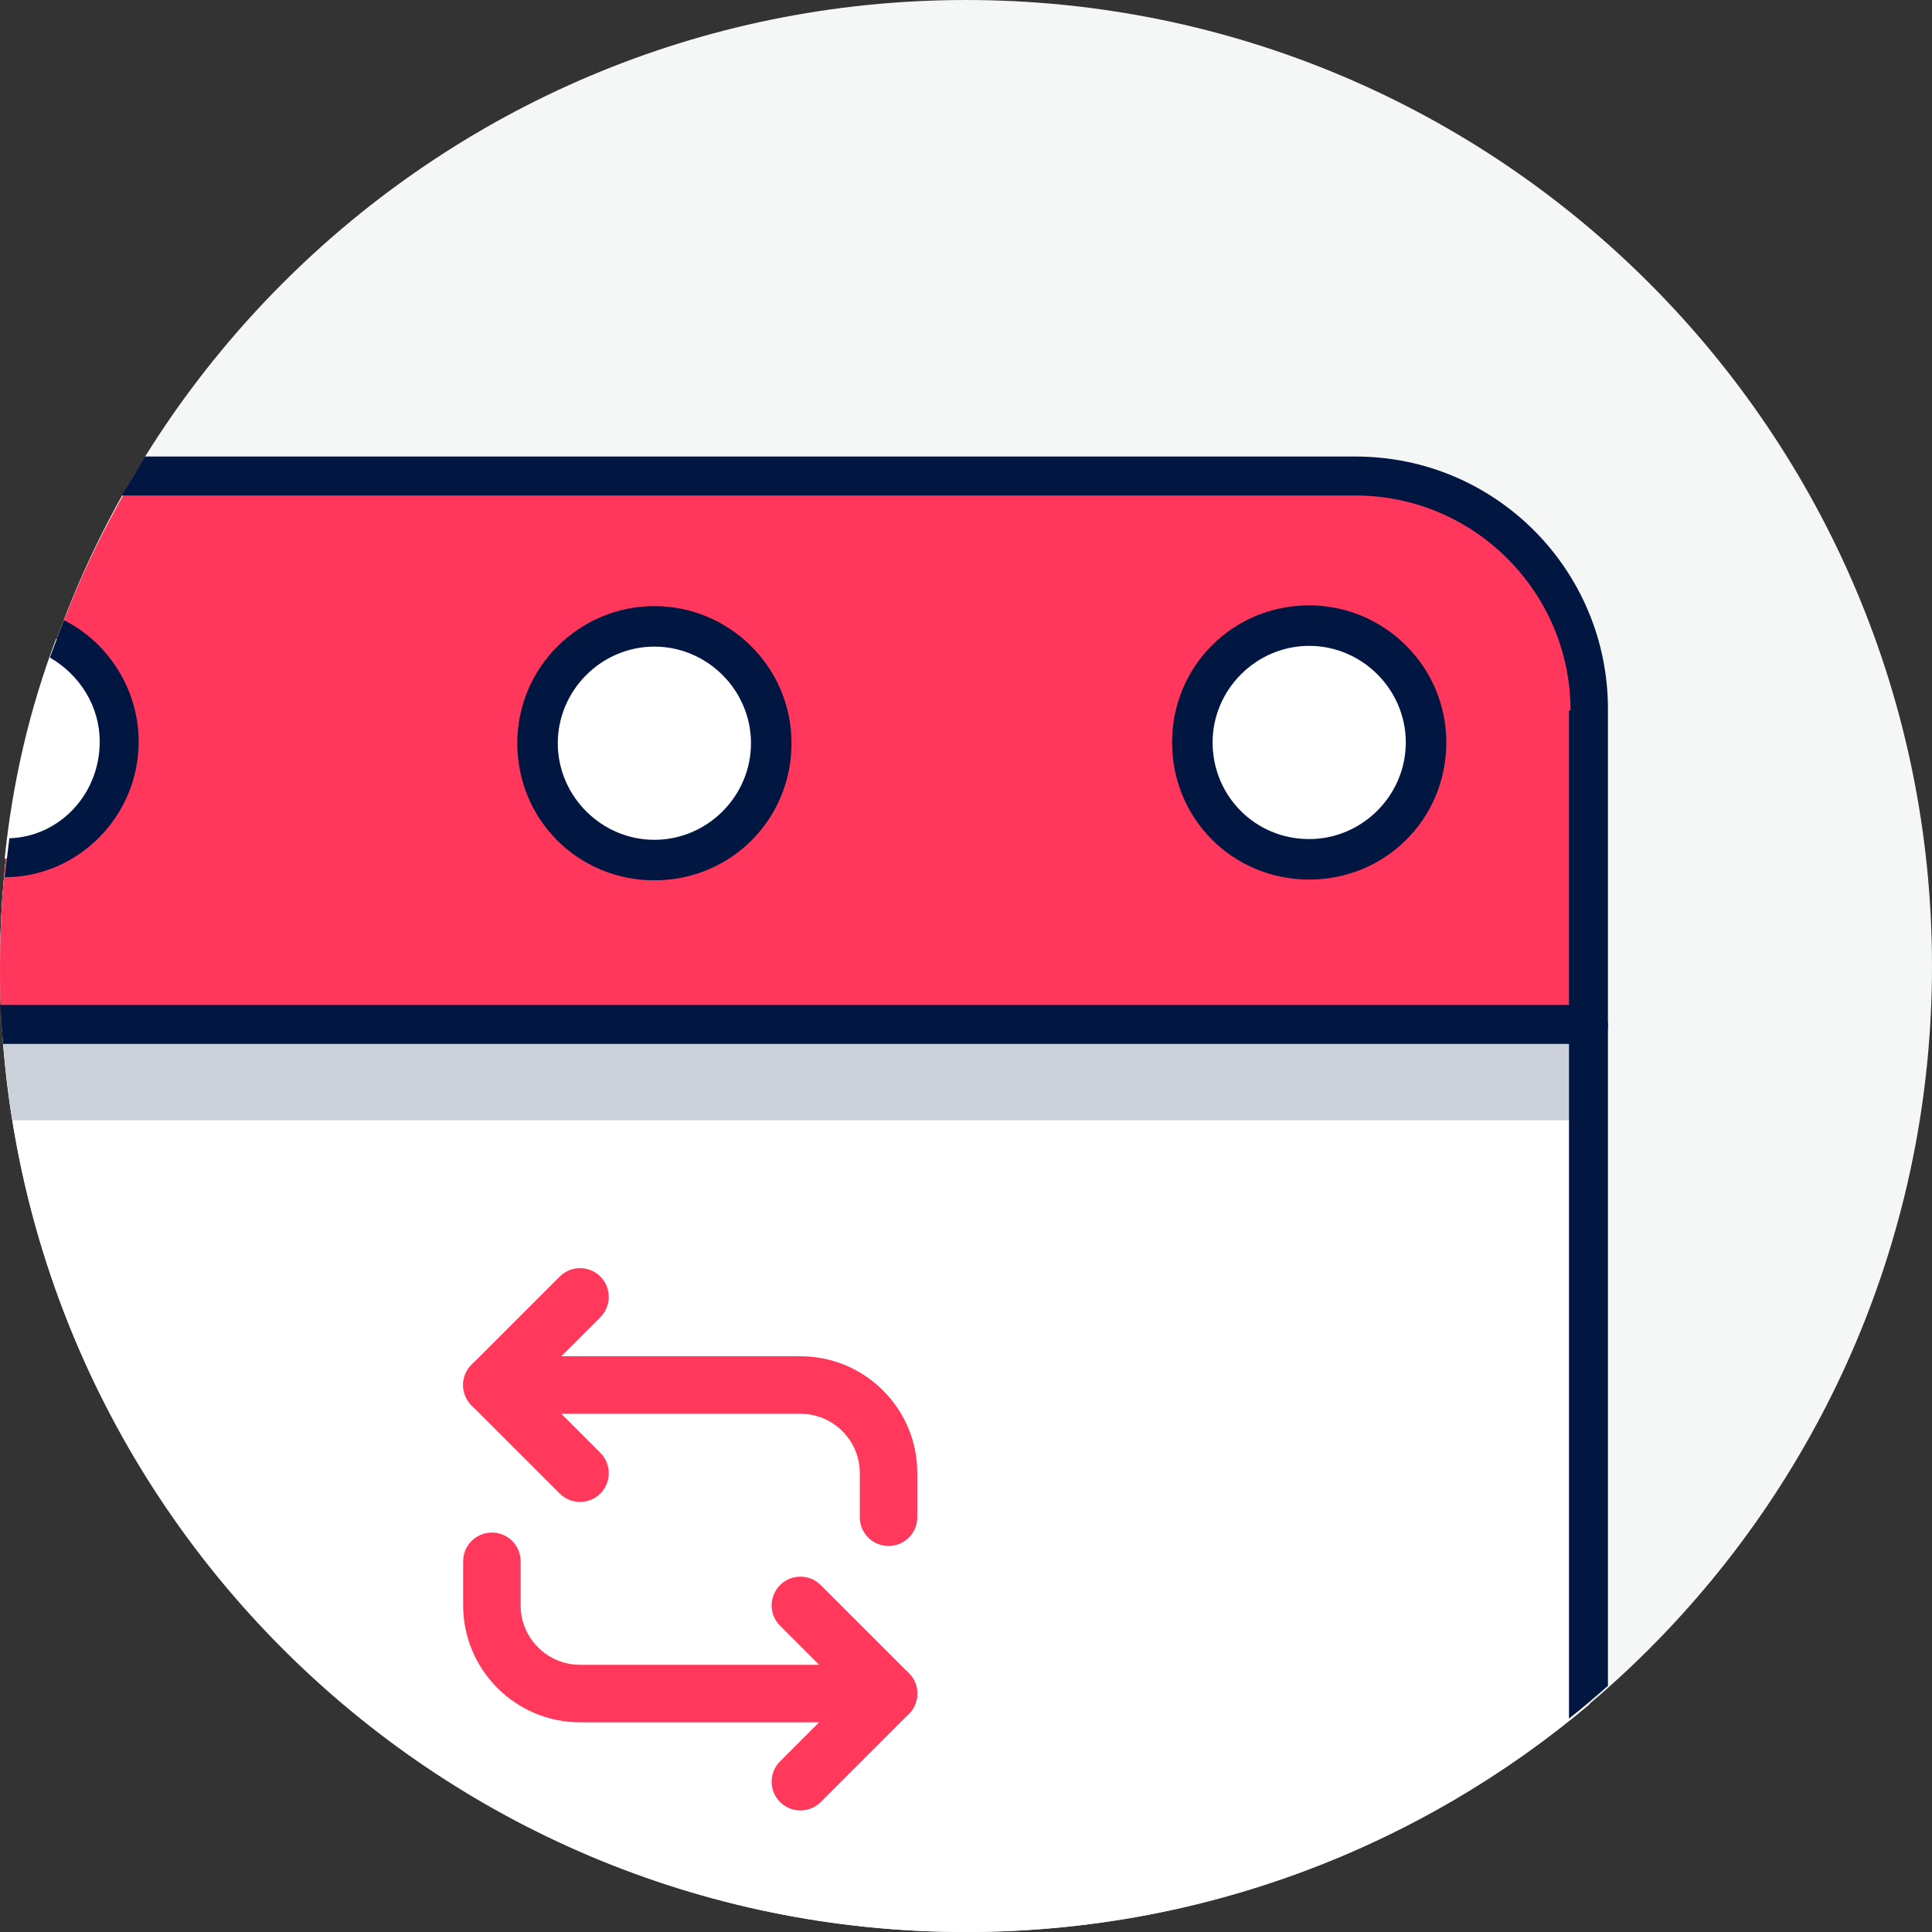 <svg xmlns="http://www.w3.org/2000/svg" width="150" height="150" viewBox="0 0 150 150" fill="none">
  <rect x="0" y="0" width="150" height="150" fill="#333333" stroke="none"/>
  <path d="M75 150.001C33.579 150.001 0 116.422 0 75.001C0 33.58 33.579 0.001 75 0.001C116.421 0.001 150 33.58 150 75.001C150 116.422 116.421 150.001 75 150.001Z" fill="#F5F6F6"/>
  <path d="M0.002 75.001C0.002 61.09 3.752 48.147 10.406 37.018H105.243C115.284 37.018 123.39 45.122 123.39 55.163V132.34C110.325 143.349 93.39 150.001 75.002 150.001C33.631 150.001 0.002 116.372 0.002 75.001Z" fill="white"/>
  <path opacity="0.2" d="M105.243 37.018C115.284 37.018 123.39 45.122 123.39 55.163V86.977H0.97C0.365 83.106 0.002 79.114 0.002 75.001C0.002 61.09 3.752 48.147 10.406 37.018H105.243Z" fill="#011640"/>
  <path d="M10.406 37.018H105.243C115.284 37.018 123.39 45.122 123.39 55.163V79.719H0.123C0.002 78.147 0.002 76.574 0.002 75.001C0.002 61.09 3.752 48.147 10.406 37.018Z" fill="#FF375C"/>
  <path d="M123.388 78.145C124.234 78.145 124.84 78.871 124.84 79.597C124.84 80.323 124.115 81.049 123.388 81.049H0.243C0.122 80.081 0.122 78.992 0 78.024H123.388V78.145Z" fill="#011640"/>
  <path d="M101.493 66.655C96.482 66.655 92.42 62.593 92.42 57.582C92.42 52.572 96.482 48.51 101.493 48.51C106.503 48.51 110.565 52.572 110.565 57.582C110.565 62.593 106.503 66.655 101.493 66.655Z" fill="white"/>
  <path d="M9.193 57.582C9.193 62.541 5.323 66.533 0.363 66.654C0.968 60.727 2.298 55.041 4.355 49.598C7.259 51.17 9.193 54.194 9.193 57.582Z" fill="white"/>
  <path d="M50.809 66.655C45.798 66.655 41.736 62.593 41.736 57.582C41.736 52.572 45.798 48.51 50.809 48.51C55.82 48.51 59.882 52.572 59.882 57.582C59.882 62.593 55.82 66.655 50.809 66.655Z" fill="white"/>
  <path d="M101.646 47C107.452 47 112.291 51.718 112.291 57.645C112.291 63.572 107.573 68.29 101.646 68.29C95.718 68.29 91 63.572 91 57.645C91 51.718 95.718 47 101.646 47ZM101.646 65.145C105.759 65.145 109.146 61.758 109.146 57.645C109.146 53.532 105.759 50.145 101.646 50.145C97.532 50.145 94.146 53.532 94.146 57.645C94.146 61.758 97.412 65.145 101.646 65.145Z" fill="#011640"/>
  <path d="M7.742 57.583C7.742 54.801 6.169 52.381 3.871 51.051C4.234 50.083 4.596 49.115 4.96 48.148C8.346 49.841 10.766 53.47 10.766 57.583C10.766 63.389 6.048 68.107 0.362 68.107C0.484 67.139 0.605 66.051 0.726 65.083C4.596 64.962 7.742 61.696 7.742 57.583Z" fill="#011640"/>
  <path d="M50.807 47.058C56.613 47.058 61.452 51.775 61.452 57.703C61.452 63.63 56.734 68.348 50.807 68.348C44.879 68.348 40.163 63.63 40.163 57.703C40.163 51.775 45 47.058 50.807 47.058ZM50.807 65.203C54.92 65.203 58.307 61.816 58.307 57.703C58.307 53.59 54.92 50.203 50.807 50.203C46.695 50.203 43.307 53.59 43.307 57.703C43.307 61.816 46.695 65.203 50.807 65.203Z" fill="#011640"/>
  <path d="M121.936 55.163C121.936 45.97 114.436 38.47 105.243 38.47H9.436C10.041 37.502 10.647 36.413 11.25 35.445H105.243C116.131 35.445 124.84 44.276 124.84 55.042V130.889C123.872 131.735 122.904 132.582 121.816 133.43V55.163H121.936Z" fill="#011640"/>
  <path d="M45.034 116.61C45.606 116.61 46.177 116.392 46.613 115.957C47.484 115.083 47.484 113.671 46.613 112.8L41.347 107.533L46.613 102.268C47.484 101.397 47.484 99.984 46.613 99.112C45.74 98.24 44.327 98.24 43.456 99.112L36.611 105.955C36.193 106.374 35.958 106.942 35.958 107.533C35.958 108.126 36.193 108.694 36.611 109.112L43.456 115.957C43.892 116.392 44.463 116.61 45.034 116.61Z" fill="#FF385C"/>
  <path d="M68.987 120.03C70.219 120.03 71.219 119.032 71.219 117.798V114.376C71.219 111.953 70.275 109.673 68.56 107.958C66.846 106.245 64.567 105.301 62.142 105.301H38.191C36.957 105.301 35.959 106.3 35.959 107.533C35.959 108.765 36.957 109.765 38.191 109.765H62.142C63.375 109.765 64.534 110.244 65.403 111.115C66.275 111.987 66.755 113.144 66.755 114.376V117.798C66.755 119.032 67.753 120.03 68.987 120.03Z" fill="#FF385C"/>
  <path d="M62.142 140.564C62.714 140.564 63.285 140.346 63.721 139.91L70.566 133.066C71.437 132.194 71.437 130.782 70.566 129.909L63.721 123.066C62.85 122.194 61.437 122.194 60.564 123.066C59.692 123.937 59.692 125.351 60.564 126.223L65.83 131.487L60.564 136.753C59.692 137.625 59.692 139.037 60.564 139.91C61.001 140.346 61.571 140.564 62.142 140.564Z" fill="#FF385C"/>
  <path d="M45.033 133.719H68.987C70.219 133.719 71.219 132.719 71.219 131.486C71.219 130.253 70.219 129.254 68.987 129.254H45.033C42.491 129.254 40.423 127.185 40.423 124.642V121.22C40.423 119.986 39.423 118.988 38.191 118.988C36.957 118.988 35.959 119.986 35.959 121.22V124.642C35.959 129.647 40.03 133.719 45.033 133.719Z" fill="#FF385C"/>
</svg>
